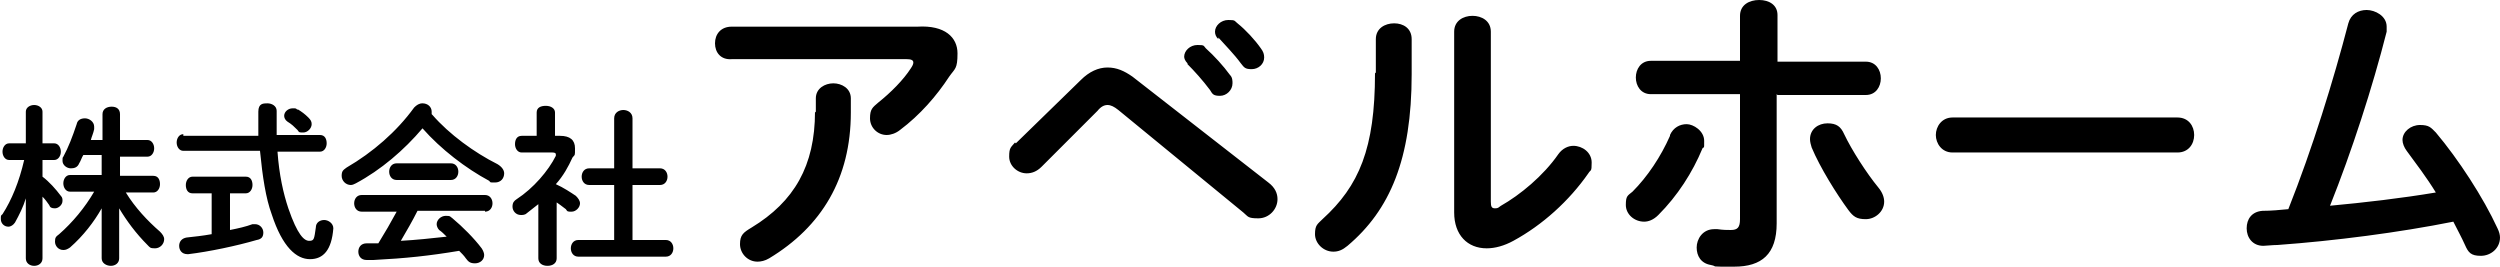 <svg viewBox="0 0 300 32" xmlns="http://www.w3.org/2000/svg"><path d="m2.8 19.2h-1.7c-.5 0-.8-.5-.8-1s.3-1 .8-1h2v-3.8c0-.5.5-.8 1-.8s1 .3 1 .8v3.8h1.4c.5 0 .8.5.8 1s-.3 1-.8 1h-1.4v2c.8.6 1.6 1.5 2.2 2.3.2.2.2.4.2.6 0 .5-.5.9-.9.9s-.6-.1-.7-.4c-.2-.3-.5-.7-.8-1v7.4c0 .6-.5.9-1 .9s-1-.3-1-.9v-7.2c-.3 1-.8 2-1.3 2.9-.2.3-.5.5-.8.5-.5 0-.9-.4-.9-.9s0-.4.2-.6c1.1-1.7 2-3.9 2.6-6.5zm11.5 1.9h4.1c.6 0 .8.5.8 1s-.3 1-.8 1h-3.3c1.1 1.8 2.6 3.4 4.1 4.7.3.3.5.6.5.9 0 .6-.5 1.1-1.1 1.1s-.6-.1-.9-.4c-1.4-1.4-2.5-2.9-3.4-4.4v3.4 2.6c0 .6-.5.9-1 .9s-1.1-.3-1.1-.9v-6c-.9 1.6-2.2 3.3-3.8 4.7-.3.2-.5.3-.8.3-.6 0-1-.5-1-1s.1-.6.5-.9c1.6-1.4 3.1-3.2 4.2-5.1h-2.9c-.5 0-.8-.5-.8-1s.3-1 .8-1h3.8v-2.4h-2.2c-.2.3-.3.7-.5 1-.2.5-.6.6-1 .6-.5 0-1-.4-1-.9s0-.3.1-.5c.6-1.1 1.1-2.4 1.6-3.9.1-.5.5-.7 1-.7s1.1.4 1.1 1 0 .2 0 .3c-.1.5-.3.9-.4 1.3h1.4v-3.1c0-.6.5-.9 1.1-.9s1 .3 1 .9v3.1h3.3c.5 0 .8.5.8 1s-.3 1-.8 1h-3.3v2.4zm11.1 6.9v-4.8h-2.3c-.6 0-.8-.5-.8-1s.3-1 .8-1h6.4c.6 0 .8.5.8 1s-.3 1-.8 1h-1.9v4.4c1-.2 1.9-.4 2.7-.7h.3c.6 0 1 .5 1 1s-.2.8-.8.9c-2.4.7-5.7 1.4-8.2 1.7h-.1c-.7 0-1-.5-1-1s.3-.9.9-1c.9-.1 1.9-.2 3-.4zm-3.4-11.7h9c0-.9 0-1.9 0-2.9s.6-1 1.1-1 1.1.3 1.1.9v2.9h5.2c.6 0 .8.5.8 1s-.3 1-.8 1h-5.1c.2 2.8.7 5 1.3 6.8 1.1 3.2 1.9 3.9 2.5 3.9s.6-.2.8-1.6c0-.6.5-.9 1-.9s1.1.4 1.1 1c-.2 2.6-1.2 3.7-2.8 3.7s-3.3-1.4-4.6-5.4c-.7-1.9-1.1-4.5-1.4-7.6h-9.2c-.5 0-.8-.5-.8-1s.3-1 .8-1zm13.7-3.2c.5.3.9.6 1.3 1 .3.3.4.5.4.8 0 .5-.5 1-1 1s-.5 0-.7-.3c-.4-.4-.7-.7-1.2-1-.3-.2-.4-.5-.4-.7 0-.5.5-.9 1-.9s.4 0 .6.2zm16.2.7c2 2.3 5 4.5 7.8 5.9.5.3.8.7.8 1.1 0 .6-.4 1.1-1.1 1.1s-.5 0-.7-.2c-2.8-1.5-5.8-3.8-8-6.3-2.2 2.6-5 5-8 6.6-.2.1-.4.2-.6.2-.6 0-1.1-.5-1.1-1.1s.2-.7.6-1c3.1-1.8 6-4.3 8.1-7.2.3-.3.6-.5 1-.5.6 0 1.1.4 1.1 1s0 .2 0 .3zm6.3 11.5h-8.1c-.6 1.2-1.3 2.4-2 3.6 1.8-.1 3.7-.3 5.5-.5-.3-.3-.6-.6-.9-.8-.2-.2-.3-.5-.3-.7 0-.5.5-1 1.1-1s.5.1.8.3c1.2 1 2.6 2.4 3.5 3.6.2.3.3.6.3.8 0 .6-.5 1-1.1 1s-.8-.2-1.1-.6c-.2-.3-.5-.6-.8-.9-3.6.6-6.4.9-10.3 1.1-.1 0-.6 0-.8 0-.7 0-1-.5-1-1s.3-1 1-1h1.4c.8-1.3 1.5-2.5 2.2-3.8h-4.2c-.6 0-.9-.5-.9-1s.3-1 .9-1h14.8c.6 0 .9.5.9 1s-.3 1-.9 1zm-10.6-5.7h6.5c.6 0 .9.5.9 1s-.3 1-.9 1h-6.5c-.6 0-.9-.5-.9-1s.3-1 .9-1zm19.2 4.6v6.8c0 .6-.5.9-1.1.9s-1.1-.3-1.1-.9v-6.5c-.5.4-.9.7-1.4 1.1-.2.2-.5.2-.7.2-.6 0-1-.5-1-1s.2-.7.5-.9c2-1.3 3.8-3.4 4.7-5.2 0-.1 0-.2 0-.2 0-.1-.1-.2-.4-.2h-3.7c-.5 0-.8-.5-.8-1s.2-1 .8-1h1.8v-2.8c0-.6.5-.8 1.1-.8s1.1.3 1.1.8v2.8h.6c1.2 0 1.8.5 1.8 1.5s0 .7-.3 1.1c-.5 1.1-1.1 2.2-2 3.2.9.4 1.8 1 2.4 1.4.3.3.5.6.5.9 0 .5-.5 1-1 1s-.5 0-.7-.3c-.4-.3-.9-.7-1.4-1zm6.9 4.6v-6.6h-3c-.6 0-.9-.5-.9-1s.3-1 .9-1h3v-6c0-.7.6-1 1.1-1s1.1.3 1.1 1v6h3.3c.6 0 .9.5.9 1s-.3 1-.9 1h-3.3v6.6h4c.6 0 .9.5.9 1s-.3 1-.9 1h-10.5c-.6 0-.9-.5-.9-1s.3-1 .9-1h4.2zm24.2-15.3v-1.7c0-1.2 1.1-1.8 2.1-1.8s2.1.6 2.1 1.8v1.7c0 7.9-3.5 13.7-9.8 17.5-.5.3-1 .4-1.4.4-1.2 0-2.1-1-2.1-2.1s.4-1.4 1.4-2c5.1-3.1 7.6-7.4 7.6-13.9zm-10-10.3h22.2c3.3-.2 4.8 1.3 4.8 3.2s-.3 1.8-1 2.8c-1.5 2.3-3.5 4.6-5.9 6.4-.5.4-1.1.6-1.6.6-1.1 0-2-.9-2-2s.3-1.3 1-1.9c1.5-1.2 3-2.7 3.9-4.1.2-.3.3-.5.3-.7 0-.3-.3-.4-.8-.4h-21c-1.3.1-2-.8-2-1.9s.7-2 2-2zm34 14 7.8-7.6c1-1 2.1-1.5 3.2-1.5s2 .4 3 1.1l16.3 12.7c.8.6 1.1 1.3 1.1 2 0 1.2-1 2.3-2.3 2.3s-1.2-.2-1.8-.7l-15-12.3c-.5-.4-.9-.6-1.3-.6s-.8.2-1.2.7l-6.7 6.7c-.6.6-1.2.8-1.8.8-1.1 0-2.1-.9-2.1-2s.2-1.1.7-1.7zm20.6-9.6c-.3-.3-.4-.6-.4-.8 0-.7.7-1.4 1.6-1.4s.7.1 1 .4c1 .9 2.1 2.1 2.9 3.2.3.3.3.7.3 1 0 .8-.7 1.5-1.5 1.5s-.9-.2-1.2-.7c-.9-1.2-1.9-2.3-2.7-3.1zm3.7-2.9c-.3-.3-.4-.6-.4-.9 0-.7.7-1.4 1.6-1.4s.7.1 1.1.4c1 .8 2.1 2 2.8 3 .3.4.4.7.4 1.1 0 .8-.7 1.4-1.5 1.4s-.9-.2-1.3-.7c-.8-1.1-1.9-2.2-2.7-3.1zm18.9 4v-4c0-1.3 1.1-1.9 2.2-1.9s2.1.6 2.1 1.9v4.2c0 10.2-2.6 16.3-7.7 20.6-.6.5-1.1.7-1.7.7-1.2 0-2.2-1-2.2-2.1s.3-1.2.9-1.8c4.4-4 6.3-8.5 6.3-17.5zm13.8-4.9v20.4c0 .6.1.8.5.8s.4-.1.7-.3c2.3-1.3 5.1-3.6 6.9-6.2.5-.7 1.2-1 1.8-1 1.1 0 2.2.8 2.2 2s-.1.8-.4 1.3c-2.3 3.3-5.5 6.2-9 8.1-1.1.6-2.2.9-3.2.9-2.3 0-3.9-1.6-3.9-4.3v-21.7c0-1.3 1.1-1.9 2.2-1.9s2.2.6 2.2 1.9zm34.3 7.5v15.5c0 3.7-1.8 5.2-5.1 5.2s-1.8 0-2.8-.2c-1.2-.2-1.7-1.1-1.7-2.1s.7-2.2 2.1-2.2.3 0 .4 0c.7.1 1.1.1 1.6.1.8 0 1.1-.3 1.1-1.3v-15h-10.7c-1.2 0-1.8-1-1.8-2s.6-2 1.8-2h10.7v-5.4c0-1.3 1.1-1.9 2.3-1.9s2.2.6 2.2 1.8v5.6h10.6c1.2 0 1.8 1 1.8 2s-.6 2-1.8 2h-10.6zm8.1 4.8c.9 1.9 2.7 4.7 4.1 6.4.5.6.7 1.2.7 1.7 0 1.2-1.1 2.1-2.2 2.1s-1.5-.3-2.1-1.1c-1.4-1.9-3.4-5.1-4.4-7.5-.1-.3-.2-.7-.2-1 0-1.2 1-1.9 2.1-1.9s1.6.4 2 1.3zm-20.9.1c.4-.9 1.2-1.3 2-1.3s2.1.8 2.1 2 0 .6-.2.9c-1.2 2.9-3 5.7-5.3 8-.6.6-1.2.8-1.7.8-1.2 0-2.2-.9-2.2-2s.2-1.1.8-1.6c1.8-1.8 3.4-4.2 4.5-6.7zm33.9-2.1h27c1.3 0 2 1 2 2.1s-.7 2.1-2 2.1h-27c-1.3 0-2-1.1-2-2.1s.7-2.1 2-2.1zm45.2 10.6c4.3-.4 8.6-.9 12.8-1.6-1.1-1.8-2.4-3.5-3.5-5-.3-.4-.5-.9-.5-1.3 0-1 1-1.8 2.1-1.8s1.3.3 1.9.9c2.7 3.2 5.7 7.8 7.4 11.5.2.4.3.8.3 1.1 0 1.3-1.1 2.2-2.3 2.2s-1.5-.4-1.9-1.3-.9-1.8-1.4-2.8c-6.5 1.3-14.2 2.3-21.1 2.8-.6 0-1.4.1-1.7.1-1.3 0-2-1-2-2.1s.6-2 1.9-2.1c1 0 2.1-.1 3.1-.2 2.9-7.3 5.4-15.4 7.2-22.3.3-1.1 1.2-1.6 2.2-1.6s2.4.7 2.4 2 0 .4 0 .6c-1.7 6.7-4.2 14.4-6.8 20.9z"/></svg>